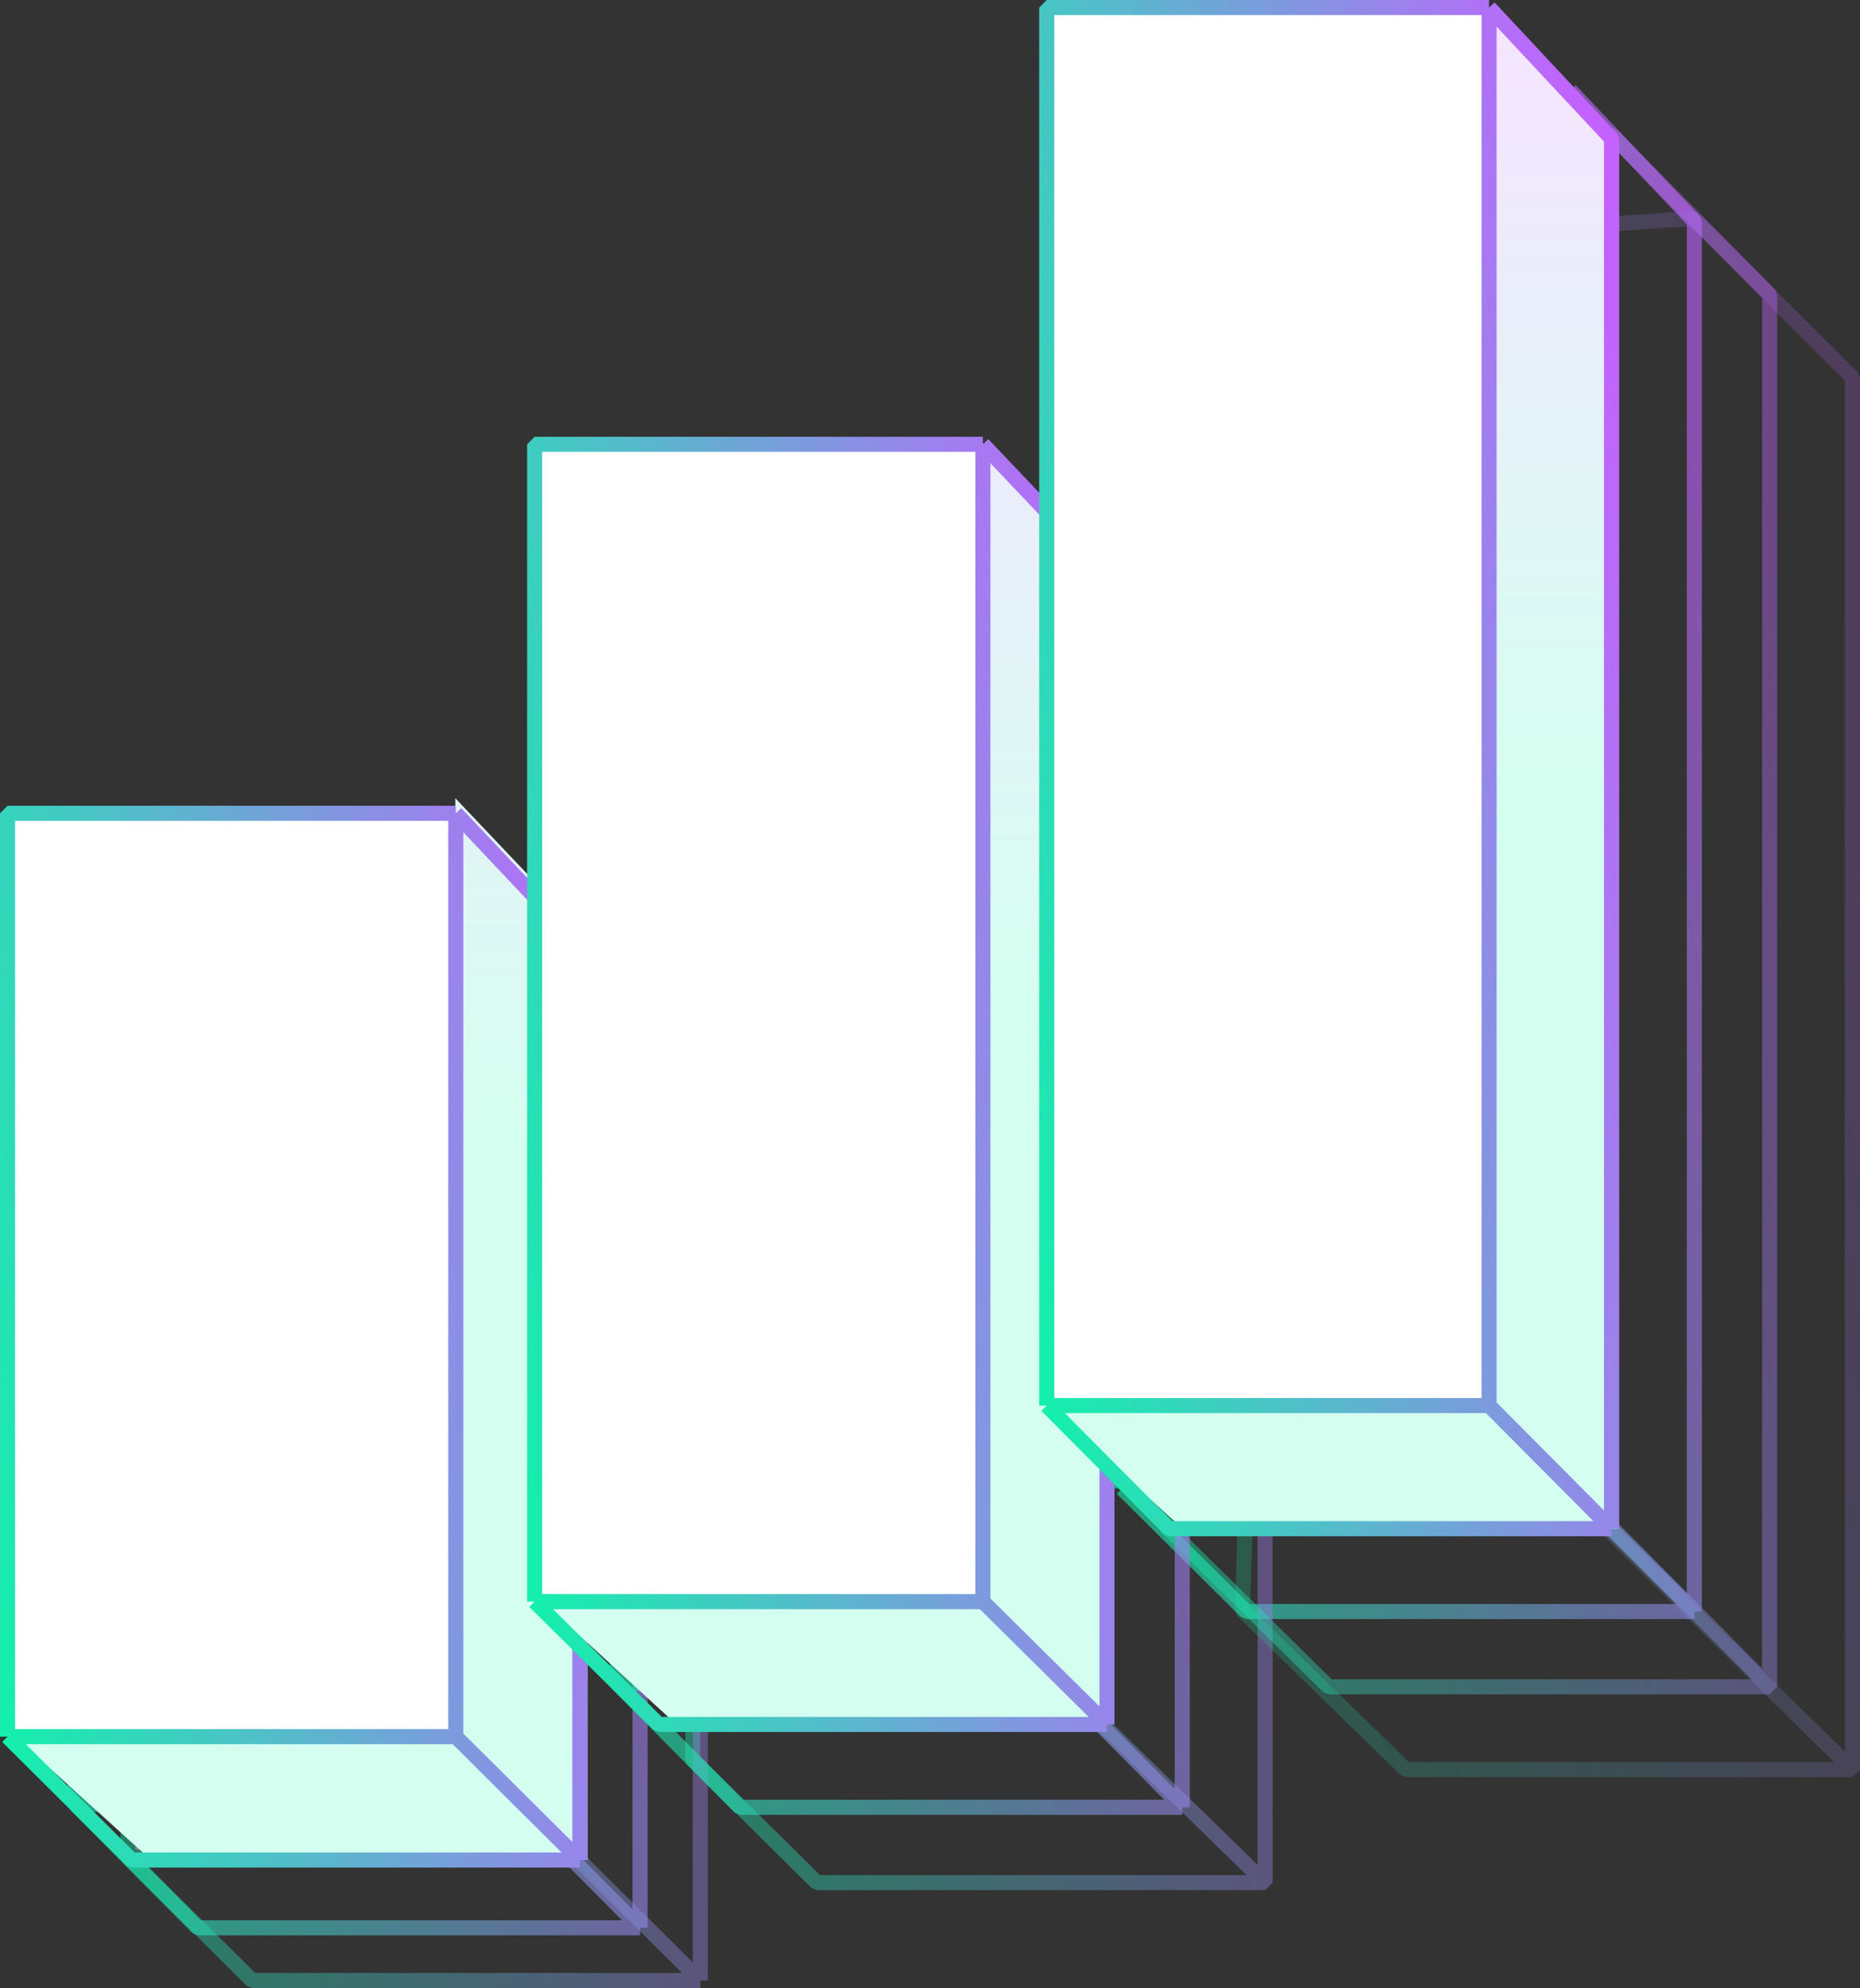 <?xml version="1.0" encoding="UTF-8"?> <svg xmlns="http://www.w3.org/2000/svg" width="247" height="264" viewBox="0 0 247 264" fill="none"><rect x="0" y="0" width="247" height="264" fill="#333333" stroke="none"/> <path opacity="0.6" d="M208.524 12H149V197.65M208.524 12V197.65M208.524 12L225 29.405V214M208.524 197.65H149M208.524 197.65L225 214M149 197.65L165.476 214H225" stroke="url(#paint0_linear_1698_394)" stroke-width="2" stroke-linejoin="bevel"></path> <path opacity="0.4" d="M168 250V97.368L151.524 80H92V233.684L108.476 250H168ZM168 250L134.517 217.368" stroke="url(#paint1_linear_1698_394)" stroke-width="2" stroke-linejoin="bevel"></path> <path opacity="0.4" d="M235 224V39.128L214.085 18L160.229 21.697L155 202.872L176.438 224H235ZM235 224L214.085 202.872" stroke="url(#paint2_linear_1698_394)" stroke-width="2" stroke-linejoin="bevel"></path> <path opacity="0.2" d="M246 235V50.128L224.824 29L170.294 32.697L165 213.872L186.706 235H246ZM246 235L210.529 200.138" stroke="url(#paint3_linear_1698_394)" stroke-width="2" stroke-linejoin="bevel"></path> <g opacity="0.6"> <path d="M10 117H68.741V239.616H10V117Z" fill="white"></path> <path d="M68.741 117H10V239.616M68.741 117V239.616M68.741 117L85 134.441V256M68.741 239.616H10M68.741 239.616L85 256M10 239.616L26.259 256H85" stroke="url(#paint4_linear_1698_394)" stroke-width="2" stroke-linejoin="bevel"></path> </g> <g opacity="0.4"> <path d="M17 124H76.525V246.616H17V124Z" fill="white"></path> <path d="M76.525 124H17V246.616M76.525 124V246.616M76.525 124L93 141.441V263M76.525 246.616H17M76.525 246.616L93 263M17 246.616L33.475 263H93" stroke="url(#paint5_linear_1698_394)" stroke-width="2" stroke-linejoin="bevel"></path> </g> <path d="M78 124.472L60.462 106V230.639H2L20.07 247H78V124.472Z" fill="white"></path> <path d="M78 124.472L60.462 106V230.639H2L20.07 247H78V124.472Z" fill="url(#paint6_linear_1698_394)"></path> <g opacity="0.6"> <path d="M82 69H140.741V223.588H82V69Z" fill="white"></path> <path d="M140.741 69H82V223.588M140.741 69V223.588M140.741 69L157 86.471V240M140.741 223.588H82M140.741 223.588L157 240M82 223.588L98.259 240H157" stroke="url(#paint7_linear_1698_394)" stroke-width="2" stroke-linejoin="bevel"></path> </g> <path d="M1 108H60.525V230.616H1V108Z" fill="white"></path> <path d="M60.525 108H1V230.616M60.525 108V230.616M60.525 108L77 125.441V247M60.525 230.616H1M60.525 230.616L77 247M1 230.616L17.476 247H77" stroke="url(#paint8_linear_1698_394)" stroke-width="2" stroke-linejoin="bevel"></path> <path d="M147 76.472L129.692 58V212.639H72L89.832 229H147V76.472Z" fill="white"></path> <path d="M147 76.472L129.692 58V212.639H72L89.832 229H147V76.472Z" fill="url(#paint9_linear_1698_394)"></path> <path d="M71 59H130.524V212.684H71V59Z" fill="white"></path> <path d="M130.524 59H71V212.684M130.524 59V212.684M130.524 59L147 76.368V229M130.524 212.684H71M130.524 212.684L147 229M71 212.684L87.475 229H147" stroke="url(#paint10_linear_1698_394)" stroke-width="2" stroke-linejoin="bevel"></path> <path d="M215 19.412L197.462 1V186.693H139L157.07 203H215V19.412Z" fill="white"></path> <path d="M215 19.412L197.462 1V186.693H139L157.07 203H215V19.412Z" fill="url(#paint11_linear_1698_394)"></path> <path d="M139 1H197.741V186.65H139V1Z" fill="white"></path> <path d="M197.741 1H139V186.65M197.741 1V186.65M197.741 1L214 18.405V203M197.741 186.65H139M197.741 186.65L214 203M139 186.65L155.259 203H214" stroke="url(#paint12_linear_1698_394)" stroke-width="2" stroke-linejoin="bevel"></path> <defs> <linearGradient id="paint0_linear_1698_394" x1="230.378" y1="82.449" x2="122.071" y2="99.454" gradientUnits="userSpaceOnUse"> <stop stop-color="#C362FF"></stop> <stop offset="1" stop-color="#00FFA3"></stop> </linearGradient> <linearGradient id="paint1_linear_1698_394" x1="173.378" y1="118.723" x2="65.082" y2="135.761" gradientUnits="userSpaceOnUse"> <stop stop-color="#C362FF"></stop> <stop offset="1" stop-color="#00FFA3"></stop> </linearGradient> <linearGradient id="paint2_linear_1698_394" x1="240.291" y1="92.252" x2="133.645" y2="108.7" gradientUnits="userSpaceOnUse"> <stop stop-color="#C362FF"></stop> <stop offset="1" stop-color="#00FFA3"></stop> </linearGradient> <linearGradient id="paint3_linear_1698_394" x1="251.357" y1="103.252" x2="143.441" y2="120.104" gradientUnits="userSpaceOnUse"> <stop stop-color="#C362FF"></stop> <stop offset="1" stop-color="#00FFA3"></stop> </linearGradient> <linearGradient id="paint4_linear_1698_394" x1="90.307" y1="124.174" x2="-16.653" y2="140.711" gradientUnits="userSpaceOnUse"> <stop stop-color="#C362FF"></stop> <stop offset="1" stop-color="#00FFA3"></stop> </linearGradient> <linearGradient id="paint5_linear_1698_394" x1="98.378" y1="131.174" x2="-9.94" y2="148.145" gradientUnits="userSpaceOnUse"> <stop stop-color="#C362FF"></stop> <stop offset="1" stop-color="#00FFA3"></stop> </linearGradient> <linearGradient id="paint6_linear_1698_394" x1="71.84" y1="47.739" x2="71.84" y2="152.843" gradientUnits="userSpaceOnUse"> <stop stop-color="#C362FF" stop-opacity="0.17"></stop> <stop offset="1" stop-color="#00FFA3" stop-opacity="0.17"></stop> </linearGradient> <linearGradient id="paint7_linear_1698_394" x1="162.307" y1="107.951" x2="55.339" y2="124.462" gradientUnits="userSpaceOnUse"> <stop stop-color="#C362FF"></stop> <stop offset="1" stop-color="#00FFA3"></stop> </linearGradient> <linearGradient id="paint8_linear_1698_394" x1="82.378" y1="115.174" x2="-25.94" y2="132.145" gradientUnits="userSpaceOnUse"> <stop stop-color="#C362FF"></stop> <stop offset="1" stop-color="#00FFA3"></stop> </linearGradient> <linearGradient id="paint9_linear_1698_394" x1="140.921" y1="29.739" x2="140.921" y2="134.843" gradientUnits="userSpaceOnUse"> <stop stop-color="#C362FF" stop-opacity="0.17"></stop> <stop offset="1" stop-color="#00FFA3" stop-opacity="0.17"></stop> </linearGradient> <linearGradient id="paint10_linear_1698_394" x1="152.378" y1="97.723" x2="44.081" y2="114.761" gradientUnits="userSpaceOnUse"> <stop stop-color="#C362FF"></stop> <stop offset="1" stop-color="#00FFA3"></stop> </linearGradient> <linearGradient id="paint11_linear_1698_394" x1="208.84" y1="4.395" x2="208.84" y2="109.152" gradientUnits="userSpaceOnUse"> <stop stop-color="#C362FF" stop-opacity="0.17"></stop> <stop offset="1" stop-color="#00FFA3" stop-opacity="0.17"></stop> </linearGradient> <linearGradient id="paint12_linear_1698_394" x1="219.307" y1="71.449" x2="112.358" y2="88.019" gradientUnits="userSpaceOnUse"> <stop stop-color="#C362FF"></stop> <stop offset="1" stop-color="#00FFA3"></stop> </linearGradient> </defs> </svg> 